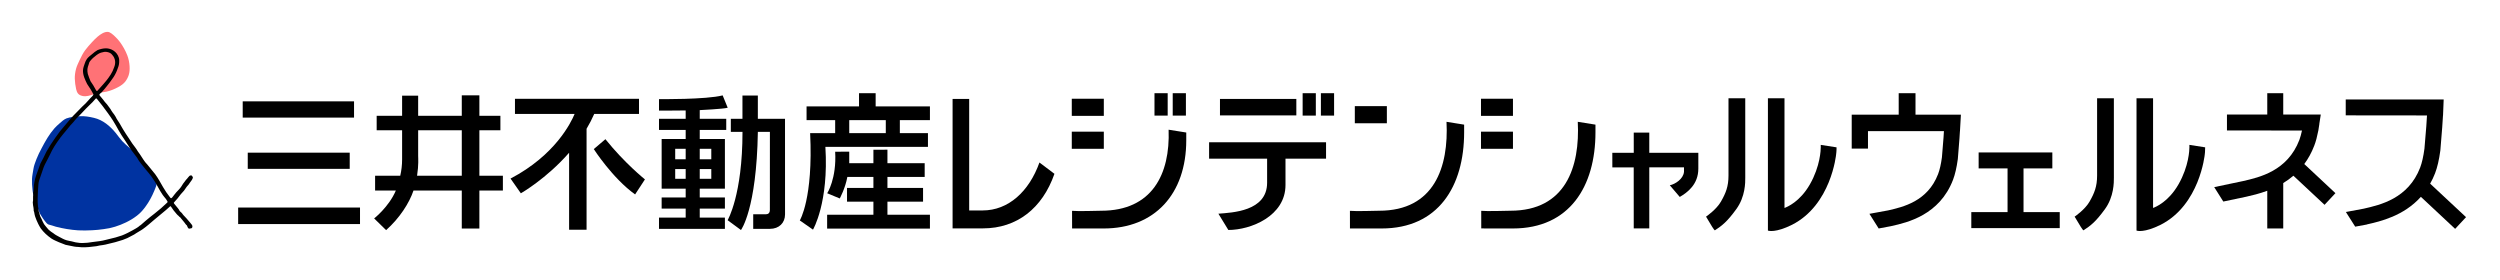 <?xml version="1.0" encoding="utf-8"?>
<!-- Generator: Adobe Illustrator 22.0.1, SVG Export Plug-In . SVG Version: 6.00 Build 0)  -->
<svg version="1.1" id="レイヤー_1" xmlns="http://www.w3.org/2000/svg" xmlns:xlink="http://www.w3.org/1999/xlink" x="0px"
	 y="0px" viewBox="0 0 918.683 102.801" style="enable-background:new 0 0 918.683 102.801;" xml:space="preserve">
<style type="text/css">
	.st0{clip-path:url(#SVGID_2_);}
	.st1{clip-path:url(#SVGID_2_);fill:#0033A1;}
	.st2{clip-path:url(#SVGID_2_);fill:#FF7276;}
	.st3{clip-path:url(#SVGID_2_);fill-rule:evenodd;clip-rule:evenodd;}
</style>
<g>
	<defs>
		<rect id="SVGID_1_" y="0" width="918.683" height="102.801"/>
	</defs>
	<clipPath id="SVGID_2_">
		<use xlink:href="#SVGID_1_"  style="overflow:visible;"/>
	</clipPath>
	<path class="st0" d="M184.797,64.576h-8.638V47.859h7.726v-5.31h-7.726v-7.518h-6.466v7.518h-16.032v-7.403h-5.897v7.403h-9.347
		v5.31h9.347v10.717c0,2.148-0.253,4.139-0.683,6h-9.242v5.432h7.63c-2.522,5.982-7.978,10.261-7.978,10.261l4.397,4.297
		c4.959-4.42,8.498-9.918,10.066-14.558h17.739v13.974h6.466V70.008h8.638V64.576 M153.264,64.576
		c0.63-4.045,0.397-6.604,0.397-7.262v-9.455h16.032v16.717H153.264z"/>
	<rect x="89.188" y="37.242" class="st0" width="40.912" height="5.971"/>
	<rect x="91.042" y="56.102" class="st0" width="37.469" height="5.947"/>
	<rect x="87.516" y="76.264" class="st0" width="44.778" height="6.074"/>
	<path class="st0" d="M222.472,51.147l-4.271,3.637c0,0,6.853,10.683,15.18,16.662l3.615-5.524
		C236.996,65.922,229.595,60.016,222.472,51.147"/>
	<path class="st0" d="M234.816,41.879v-5.568h-45.58v5.568h21.913c-1.315,3.197-7.18,15.193-23.543,23.738l3.792,5.418
		c0,0,9.382-5.342,17.73-14.908v28.291h6.419V47.316c1.03-1.714,1.971-3.542,2.809-5.437H234.816z"/>
	<path class="st0" d="M282.92,48.465h-4.427c-0.461,28.484-6.209,36.063-6.209,36.063l-4.902-3.608c0,0,5.484-9.256,5.465-32.455
		h-4.288v-4.814h4.272v-8.543l5.656-0.01v8.553h9.983c0,0,0.01,32.009,0.01,35.142c0,3.086-2.166,5.307-5.589,5.307h-6.105v-5.36
		h4.666c0.826,0,1.454-0.443,1.454-1.603C282.906,76.067,282.92,48.465,282.92,48.465"/>
	<path class="st0" d="M267.411,39.592l-1.854-4.543c-5.943,1.561-23.391,1.383-23.391,1.383v4.201c0,0,4.634,0.053,9.803-0.045
		v3.063h-9.803v4.084h9.803v3.351h-8.832v18.246h8.832v3.231h-8.832v4.086h8.832v3.324h-9.803V84.1h24.217v-4.127h-9.248v-3.324
		h9.248v-4.086h-9.248v-3.231h9.248V51.086h-9.248v-3.351h9.74v-4.084h-9.74v-3.186C257.135,40.465,265.859,40.049,267.411,39.592
		 M251.969,58.524h-3.85V54.69h3.85V58.524z M248.119,62.137h3.85v3.574h-3.85V62.137z M261.381,65.711h-4.246v-3.574h4.246V65.711z
		 M261.381,58.524h-4.246V54.69h4.246V58.524z"/>
	<path class="st0" d="M303.308,53.975h37.689v-5.043h-10.326v-4.781h11.054v-5.057h-19.947V34.25l-6.11,0.008v4.836h-19.276v5.057
		h10.512v4.781h-9.199c1.173,24.027-3.798,32.07-3.798,32.07l4.847,3.383C298.754,84.385,304.59,74.51,303.308,53.975
		 M325.505,48.932h-13.431v-4.781h13.431V48.932z"/>
	<path class="st0" d="M311.379,65.022h9.576v4.047h-9.699v5.047h9.699v4.795h-17.006v5.084h37.776v-5.084H326.11v-4.795h13.088
		v-5.047H326.11v-4.047h13.686v-5.061H326.11v-4.953l-5.155,0.016v4.937h-8.882v-4.224l-5.17,0.017
		c0.576,9.895-2.925,15.264-2.925,15.264l4.615,1.914C308.593,72.932,310.608,69.229,311.379,65.022"/>
	<path class="st1" d="M24.419,43.51c-0.955,0.383-1.809,1.203-2.56,1.861c-0.639,0.557-1.292,1.149-1.845,1.774
		c-1.927,2.179-3.377,4.756-4.721,7.32c-0.692,1.305-1.353,2.6-1.882,3.975c-0.465,1.226-0.966,2.455-1.149,3.761
		c-0.171,1.209-0.462,2.385-0.504,3.598c-0.043,1.324,0.048,2.637,0.183,3.947c0.245,2.45,1.174,4.836,2.077,7.102
		c0.225,0.576,0.41,1.146,0.681,1.693c0.208,0.405,0.478,0.785,0.735,1.188c0.393,0.611,0.778,1.201,1.232,1.719
		c0.311,0.431,0.684,0.839,1.157,1.054c0.886,0.217,1.784,0.506,2.686,0.801c2.677,0.695,5.452,1.158,8.195,1.34
		c1.678,0.092,3.397,0.056,5.108-0.028c1.423-0.076,2.832-0.197,4.236-0.41c2.905-0.328,5.652-1.228,8.278-2.492
		c1.403-0.682,2.762-1.496,4.016-2.471c1.186-0.9,2.135-1.976,3.035-3.185c1.342-1.809,2.437-3.807,3.298-5.899
		c0.28-0.693,0.578-1.361,0.803-2.082c0.165-0.546,0.252-1.177,0.061-1.605c-0.388-0.857-1.028-1.647-1.605-2.4
		c-1.36-1.784-2.824-3.487-4.215-5.247c-1.251-1.562-2.437-3.099-3.978-4.373c-0.981-0.81-1.948-1.671-2.828-2.603
		c-0.857-0.926-1.584-2-2.385-2.988c-2.099-2.559-4.724-4.789-8.008-5.555c-1.684-0.399-3.462-0.709-5.199-0.602
		c-0.82,0.053-1.711,0.137-2.576,0.264C25.928,43.086,25.136,43.231,24.419,43.51"/>
	<path class="st2" d="M39.585,11.717c-1.239-0.092-2.726,0.92-3.676,1.721c-0.78,0.644-1.473,1.39-2.159,2.121
		c-0.873,0.963-1.744,1.906-2.478,2.914c-0.777,1.088-1.393,2.258-1.975,3.529c-0.486,1.094-1.057,2.158-1.362,3.33
		c-0.3,1.184-0.487,2.379-0.449,3.604c0.047,1.277,0.211,2.588,0.493,3.832c0.33,1.388,0.821,2.138,2.267,2.482
		c1.45,0.36,2.802-0.172,4.169-0.603c0.714-0.227,1.417-0.461,2.121-0.594c0.505-0.106,1.011-0.125,1.549-0.19
		c1.573-0.209,3.044-0.71,4.467-1.404c1.253-0.617,2.569-1.322,3.449-2.433c0.599-0.776,1.027-1.586,1.305-2.446
		c0.34-1.064,0.376-2.177,0.308-3.302c-0.084-1.309-0.345-2.635-0.825-3.911c-0.676-1.781-1.654-3.47-2.679-4.892
		c-0.58-0.797-1.235-1.473-1.943-2.151C41.456,12.658,40.418,11.717,39.585,11.717"/>
	<path class="st0" d="M70.568,82.688c-0.442-0.633-0.926-1.104-1.348-1.633c-0.431-0.547-0.898-1.025-1.319-1.476
		c-0.245-0.303-0.579-0.538-0.787-0.881c-0.234-0.422-0.564-0.659-0.901-0.967c-0.37-0.346-0.328-0.633-0.876-1.262
		c-0.439-0.5-0.865-1.043-1.289-1.564c-0.146-0.162-0.293-0.412-0.053-0.58c0.416-0.448,0.848-0.914,1.235-1.387
		c0.419-0.51,0.788-1.063,1.21-1.57c0.381-0.452,0.799-0.87,1.189-1.321c0.363-0.455,0.619-0.961,0.981-1.408
		c0.247-0.299,0.505-0.559,0.733-0.855c0.159-0.209,0.299-0.448,0.447-0.661c0.385-0.511,1.254-1.523,1.054-2.121
		c-0.026-0.058-0.199-0.244-0.344-0.382c-0.054-0.038-0.122-0.207-0.215-0.209c-0.101-0.008-0.308,0.105-0.401,0.099
		c-0.319-0.021-1.107,1.24-1.54,1.59c-0.314,0.496-0.688,0.883-1.033,1.365c-0.256,0.356-0.467,0.739-0.7,1.108
		c-0.52,0.802-1.237,1.439-1.873,2.146c-0.464,0.522-0.903,1.158-1.348,1.705c-0.398,0.496-0.593,0.571-0.925,0.073
		c-0.945-1.196-1.804-2.45-2.554-3.76c-0.918-1.565-1.748-3.172-2.826-4.645c-0.571-0.728-1.188-1.5-1.788-2.215
		c-0.423-0.498-0.847-1.037-1.269-1.541c-0.239-0.298-0.542-0.515-0.76-0.873c-0.152-0.248-0.359-0.476-0.512-0.72
		c-1.281-2.084-1.409-2.08-2.115-3.125c-0.292-0.452-0.54-0.94-0.88-1.346c-0.372-0.524-0.77-1.02-1.146-1.535
		c-0.489-0.69-0.894-1.369-1.36-2.067c-0.66-0.988-1.378-2.033-1.988-3.072c-0.141-0.226-0.252-0.422-0.379-0.643
		c-0.321-0.576-0.642-1.148-0.987-1.714c-0.319-0.491-0.669-0.996-0.981-1.506c-0.184-0.305-0.33-0.612-0.484-0.918
		c-0.287-0.559-0.678-0.979-1.055-1.494c-0.3-0.403-0.571-0.877-0.827-1.307c-0.408-0.561-0.812-1.115-1.222-1.658
		c-0.252-0.319-0.55-0.586-0.795-0.893c-0.24-0.295-0.459-0.619-0.689-0.908c-0.386-0.463-0.777-0.939-1.166-1.391
		c-0.128-0.14-0.198-0.283-0.157-0.41c0.076-0.287,0.601-0.595,0.823-0.828c0.611-0.65,1.195-1.39,1.768-2.082
		c0.73-0.902,1.461-1.832,2.119-2.803c0.72-0.953,1.317-2.043,1.752-3.152c0.48-1.228,0.78-1.988,0.807-3.025
		c0.011-0.465,0.047-1.059-0.121-1.62c-0.666-2.291-2.812-3.48-4.724-3.484c-1.053-0.004-2.109,0.279-3.093,0.643
		c-0.939,0.572-1.144,0.756-1.987,1.47c0.023-0.009-1.055,0.856-1.037,0.846c-0.234,0.192-0.349,0.328-0.467,0.445
		c-0.12,0.133-0.236,0.247-0.432,0.51c-0.376,0.529-0.609,1.119-0.816,1.725c-0.274,0.791-0.556,1.531-0.622,2.353
		c-0.099,1.784,0.749,3.545,1.515,5.1c0.484,0.674,0.966,1.414,1.385,2.123c0.332,0.545,0.595,1.033,0.891,1.592
		c0.106,0.203-0.082,0.439-0.268,0.664c-0.261,0.308-0.596,0.619-0.787,0.818c-0.572,0.635-1.168,1.324-1.761,1.936
		c-0.424,0.427-0.895,0.83-1.319,1.25c-0.544,0.523-1.058,1.062-1.57,1.609c-2.4,2.272-4.374,4.932-6.545,7.412
		c-0.594,0.758-1.163,1.572-1.713,2.352c-0.589,0.84-1.178,1.693-1.716,2.545c-0.542,0.859-1.072,1.728-1.566,2.611
		c-0.666,1.481-1.421,2.895-2.189,4.33c-0.2,0.652-0.464,1.291-0.693,1.938c-0.589,1.638-1.24,3.197-1.515,4.873
		c-0.2,0.754-0.207,1.433-0.238,2.17c-0.009,0.316-0.041,0.873-0.086,1.158c-0.052,0.281-0.125,0.287-0.143,0.558
		c-0.022,0.28,0.026,0.567,0.046,0.864c-0.137,0.607-0.042,1.285-0.073,1.914c-0.011,0.306-0.102,0.513-0.105,0.793
		c0,0.304,0.063,0.75,0.099,1.058c0.056,0.309,0.079,0.565,0.152,0.877c0.11,0.391,0.045,0.774,0.089,1.174
		c0.034,0.287,0.141,0.113,0.238,0.869c0.056,0.434,0.194,0.897,0.322,1.321c0.296,0.869,0.667,1.742,1.106,2.628
		c0.273,0.508,0.564,1.11,0.915,1.622c1.049,1.451,2.427,2.697,3.916,3.73c0.878,0.59,1.878,0.957,2.823,1.395
		c0.774,0.365,1.615,0.558,2.388,0.929c0.651,0.137,1.289,0.27,1.925,0.391c0.424,0.092,0.848,0.172,1.274,0.254
		c0.55,0.119,0.944,0.095,1.407,0.129c0.387,0.025,0.773,0.091,1.165,0.113c1.845,0.107,3.739-0.158,5.553-0.383
		c0.404-0.06,0.853-0.197,1.248-0.266c0.716-0.123,1.27-0.126,2.091-0.333c1.177-0.286,2.382-0.565,3.565-0.87
		c0.515-0.129,1.033-0.318,1.545-0.466c0.418-0.133,0.827-0.221,1.233-0.373c1.153-0.387,2.246-0.889,3.322-1.522
		c0.592-0.25,1.151-0.619,1.683-0.984c0.784-0.545,1.647-0.912,2.408-1.491c1.449-1.003,2.782-2.25,4.128-3.375
		c1.906-1.671,3.938-3.138,5.793-4.902c0.161-0.316,0.375,0.022,0.497,0.176c0.258,0.406,0.553,0.853,0.85,1.232
		c0.273,0.334,0.941,1.108,1.203,1.446c0.436,0.521,0.499,0.443,0.636,0.578c0.15,0.174,0.266,0.367,0.449,0.451
		c0.181,0.096,0.291,0.219,0.417,0.428c0.324,0.408,0.769,0.949,1.19,1.447c0.156,0.224,0.308,0.359,0.448,0.603
		c0.189,0.358,0.39,0.438,0.548,0.575c0.229,0.377,0.106,0.504,0.504,1.015c0.192,0.26,0.457,0.229,0.895,0.09
		c0.147-0.064,0.272-0.037,0.38-0.09C70.65,83.729,70.856,83.17,70.568,82.688 M34.27,31.352l-1.009-1.52
		c-0.384-0.873-0.691-1.769-0.995-2.673c-0.136-0.584-0.172-1.17-0.142-1.772c0.064-0.566,0.224-1.082,0.431-1.611
		c0.105-0.289,0.153-0.6,0.267-0.862c0.103-0.23,0.264-0.419,0.439-0.642c0.333-0.336,0.578-0.699,0.944-0.996
		c0.793-0.641,1.617-1.397,2.534-1.793c0.303-0.127,0.704-0.217,1.057-0.295c0.276-0.053,0.49-0.137,0.779-0.147
		c0.363-0.011,0.732,0.051,1.071,0.127c0.636,0.157,1.206,0.459,1.59,0.993c1.201,1.289,1.374,3.025,0.68,4.627
		c-0.576,1.802-1.697,3.408-2.853,4.857c-0.761,0.943-1.467,1.719-2.274,2.605c-0.088,0.088-0.339,0.342-0.479,0.514
		c-0.21,0.26-0.42,0.58-0.637,0.65c-0.171,0.038-0.296-0.07-0.423-0.332L34.27,31.352z M61.458,74.434
		c-1.489,1.455-3.038,2.787-4.678,4.064c-1.118,0.858-2.241,1.748-3.303,2.666c-0.567,0.51-1.16,1.026-1.745,1.524
		c-0.268,0.164-0.532,0.33-0.777,0.582c-0.789,0.611-1.493,0.914-2.287,1.391c-0.585,0.287-1.172,0.646-1.739,0.918
		c-0.704,0.326-1.384,0.681-2.097,0.939c-0.772,0.27-1.568,0.494-2.376,0.744c-1.185,0.256-2.341,0.606-3.523,0.867
		c-0.775,0.198-1.542,0.391-2.326,0.481c-0.957,0.099-1.895,0.232-2.849,0.365c-1.032,0.17-2.076,0.324-3.126,0.313
		c-0.952,0.072-1.915-0.071-2.857-0.229c-0.5-0.096-0.983-0.26-1.481-0.375c-0.601-0.133-1.206-0.201-1.806-0.385
		c-0.973-0.279-1.878-0.812-2.771-1.281c-0.714-0.391-1.442-0.736-2.072-1.277c-0.62-0.401-1.261-0.828-1.803-1.348
		c-0.361-0.334-0.64-0.809-0.974-1.139c-0.312-0.472-0.639-0.699-0.874-1.24c-0.247-0.406-0.479-0.959-0.705-1.506
		c-0.159-0.287-0.331-0.588-0.455-0.877c-0.086-0.248-0.209-0.58-0.268-0.816c-0.053-0.219-0.047-0.336-0.092-0.553
		c-0.038-0.191-0.164-0.336-0.215-0.5c-0.067-0.172-0.067-0.338-0.051-0.535c-0.442-1.822-0.397-3.684-0.326-5.523
		c0.048-1.235,0.093-2.473,0.21-3.704c0.048-0.582,0.11-1.185,0.297-1.74c0.236-0.73,0.494-1.453,0.754-2.166
		c0.304-0.836,0.568-1.715,0.87-2.531c0.183-0.508,0.405-0.953,0.642-1.434c0.573-1.142,1.216-2.259,1.759-3.418
		c0.46-0.974,0.942-1.951,1.531-2.875c0.708-1.123,1.472-2.226,2.273-3.306c0.719-0.967,1.352-1.641,1.74-2.139
		c0.645-0.793,1.286-1.6,1.943-2.371c0.594-0.584,1.169-1.244,1.679-1.898c0.427-0.543,0.887-0.956,1.363-1.438
		c0.378-0.383,0.795-0.814,1.17-1.215c0.914-0.961,1.811-1.947,2.782-2.855c0.738-0.701,1.472-1.389,2.103-2.19
		c0.238-0.377,0.497-0.336,0.721,0.028c1.323,1.611,2.583,3.259,3.807,4.966c0.684,0.952,1.382,1.916,2.002,2.901
		c0.366,0.613,0.743,1.222,1.097,1.847c0.363,0.625,0.692,1.256,1.057,1.885c0.665,1.143,1.37,2.281,2.123,3.352
		c0.448,0.666,0.89,1.342,1.315,2.025c0.266,0.432,0.526,0.901,0.83,1.319c0.808,1.103,1.673,2.16,2.47,3.277
		c0.388,0.797,0.928,1.506,1.491,2.221c0.522,0.664,1.065,1.341,1.6,1.992c0.712,0.884,1.518,1.726,2.176,2.676
		c0.544,0.73,0.981,1.548,1.508,2.314c0.538,0.994,1.099,2.004,1.688,2.975c0.292,0.492,0.601,1,0.934,1.47
		c0.196,0.268,0.391,0.504,0.601,0.774c0.373,0.437,0.785,0.906,1.068,1.482C61.625,74.084,61.625,74.288,61.458,74.434"/>
	<path class="st0" d="M624.092,61.959v-5.818h-18.023v-7.403h-5.712c0,0.358,0.007,7.403,0.007,7.403h-7.879
		c0,0.341,0.008,5.021,0.008,5.361h7.852c0,0,0.012,21.984,0.012,22.439h5.712V61.502h12.755v1.619
		c-0.229,2.621-3.207,4.551-5.217,4.965l3.659,4.283C620.097,70.729,624.092,67.771,624.092,61.959"/>
	<path class="st0" d="M356.148,36.358v40.975h0.283h4.683c9.409,0,17.044-6.918,20.855-17.618c0.164,0.131,5.391,4.069,5.51,4.157
		c-4.42,12.672-13.791,20.052-26.286,20.052H350.05V36.358H356.148z"/>
	<path class="st0" d="M509.636,45.289h-11.777v-6.297h11.777V45.289z M538.032,45.803l-6.478-1.045h-0.011h0.011
		c0.839,16.592-4.463,32.68-24.761,32.68c-1.702,0.035-8.696,0.238-10.728,0.035l0.009,6.471c3.526,0.005,11.622,0.015,11.622,0.015
		c20.854,0,30.336-15.502,30.336-35.34V45.803z"/>
	<path class="st0" d="M555.974,54.674h-11.751v-6.285h11.751V54.674z M555.974,42.568h-11.751v-6.295h11.751V42.568z
		 M586.291,48.619v-2.816l-6.5-1.045c0.855,16.591-4.46,32.679-24.755,32.679c-1.694,0.036-8.7,0.235-10.724,0.036l0.008,6.47
		c3.535,0.006,11.62,0.016,11.62,0.016C576.807,83.959,586.291,68.457,586.291,48.619"/>
	<path class="st3" d="M405.625,54.674h-11.773v-6.285h11.773V54.674z M405.625,42.569h-11.773v-6.295h11.773V42.569z
		 M423.744,73.676L423.744,73.676l-0.004,0.008h0.004V73.676 M435.921,48.697l-6.487-1.037c0.607,16.362-6.076,29.778-24.764,29.778
		c-1.696,0.035-8.691,0.238-10.718,0.035l0.016,6.471c3.515,0.005,11.612,0.015,11.612,0.015c18.688,0,30.341-12.609,30.341-32.441
		V48.697 M430.942,34.256h4.848v8.213h-4.848V34.256z M424.242,34.256h4.849v8.213h-4.849V34.256z"/>
	<path class="st3" d="M487.288,58.303v-6.022H444.31v6.022h21.321c-0.006,2.316,0,4.199,0,8.852
		c0,10.552-12.916,10.96-17.904,11.373c0.124,0.224,3.579,5.847,3.653,5.982c8.276,0,21.005-5.117,21.005-16.531
		c0-3.858-0.01-6.643,0-9.676H487.288 M485.395,34.256h4.848v8.213h-4.848V34.256z M478.684,34.256h4.849v8.213h-4.849V34.256z
		 M476.369,42.416h-28.061v-6.059h28.061V42.416z"/>
	<polygon class="st0" points="685.222,79.033 685.222,79.043 685.226,79.064 685.281,79.023 685.238,79.029 	"/>
	<path class="st0" d="M641.17,36.106h-5.996v28.445c0,3.944-0.976,6.407-2.79,9.557c-1.651,2.881-5.304,5.391-5.337,5.416
		l-0.128,0.08l0.073,0.121c1.863,3.19,2.927,4.877,3.162,4.926c2.616-1.707,4.5-3.131,7.882-7.797c3.36-4.6,3.31-9.875,3.302-11.598
		l-0.004-29.15H641.17z"/>
	<path class="st0" d="M669.079,54.116c0,0.84-0.144,6.908-3.998,13.646c-3.663,6.393-8.363,8.303-9.33,8.657V36.106h-0.169h-5.92
		v48.621l0.101,0.035c0.107,0.032,2.648,0.883,8.769-2.166c14.356-7.289,16.182-25.687,16.195-25.871c0,0,0.18-1.23,0.156-2.582
		l-5.811-0.904L669.079,54.116z"/>
	<path class="st0" d="M776.628,36.106h-6v28.445c0,3.944-0.975,6.407-2.786,9.557c-1.652,2.881-5.304,5.391-5.335,5.416l-0.141,0.08
		l0.078,0.121c1.861,3.19,2.938,4.877,3.168,4.926c2.627-1.707,4.506-3.131,7.896-7.797c3.34-4.6,3.296-9.875,3.288-11.598
		l-0.004-29.15H776.628z"/>
	<path class="st0" d="M804.548,54.116c0,0.84-0.148,6.908-4.022,13.646c-3.667,6.393-8.36,8.303-9.332,8.657V36.106h-0.141h-5.941
		v48.621l0.102,0.035c0.118,0.032,2.653,0.883,8.781-2.166c14.341-7.289,16.185-25.687,16.199-25.871c0,0,0.168-1.23,0.145-2.582
		l-5.799-0.904L804.548,54.116z"/>
	<polygon class="st0" points="743.591,61.883 754.178,61.883 754.178,56.02 727.098,56.02 727.098,61.883 737.722,61.883 
		737.722,77.945 724.403,77.945 724.403,83.826 756.898,83.826 756.898,77.945 743.591,77.945 	"/>
	<path class="st0" d="M906.205,79.795l-13.192-12.309c0.667-1.191,1.287-2.441,1.813-3.824c0.822-2.152,1.474-4.957,1.93-8.332
		l0.015-0.137c0,0,0.337-3.892,0.676-8.375c0.137-1.822,0.226-3.287,0.286-4.396h0.019l0.234-5.883h-35.994v5.848l29.864,0.033
		c-0.058,1.029-0.135,2.359-0.254,3.967c-0.323,4.092-0.626,7.685-0.681,8.221c-0.391,2.896-0.917,5.238-1.57,6.951
		c-4.373,11.406-14.638,13.734-20.767,15.123l-6.537,1.218l3.428,5.387l4.171-0.767l0.246-0.084
		c4.767-1.077,13.394-3.057,19.715-10.11L902.199,84.1L906.205,79.795z"/>
	<path class="st0" d="M703.899,34.256h-6.179v7.873h-17.265v12.477h5.977v-6.414h27.91c-0.033,0.753-0.084,1.521-0.139,2.259
		c-0.28,3.643-0.557,6.85-0.595,7.356c-0.348,2.566-0.823,4.629-1.403,6.144c-3.84,10.067-12.928,12.116-18.346,13.358l-6.894,1.263
		l3.401,5.387l4.551-0.855l0.229-0.061c5.702-1.266,17.582-4.002,22.548-16.992c0.744-1.957,1.325-4.482,1.742-7.524l0.017-0.14
		c0,0,0.296-3.485,0.599-7.496c0.063-0.879,0.124-1.813,0.172-2.699h0.015l0.344-6.063h-16.684V34.256z"/>
	<path class="st0" d="M850.43,53.514c0.597-1.525,1.072-3.383,1.494-5.543h0.007l0.048-0.334c0.112-0.654,0.21-1.324,0.315-2.021
		l0.004-0.166l0.527-3.368h-13.796v-7.826h-5.869v7.826h-14.813v5.856l27.572,0.031c-0.28,1.324-0.62,2.498-0.963,3.453
		c-4.36,11.408-14.632,13.731-20.744,15.127l-10.549,2.215l3.344,5.299l8.362-1.76l0.141-0.031c2.003-0.457,4.716-1.076,7.65-2.172
		v13.855h5.869V67.27c1.274-0.774,2.521-1.662,3.736-2.697l11.446,10.691l3.998-4.285L846.76,60.278
		C848.179,58.36,849.435,56.131,850.43,53.514"/>
</g>
</svg>
